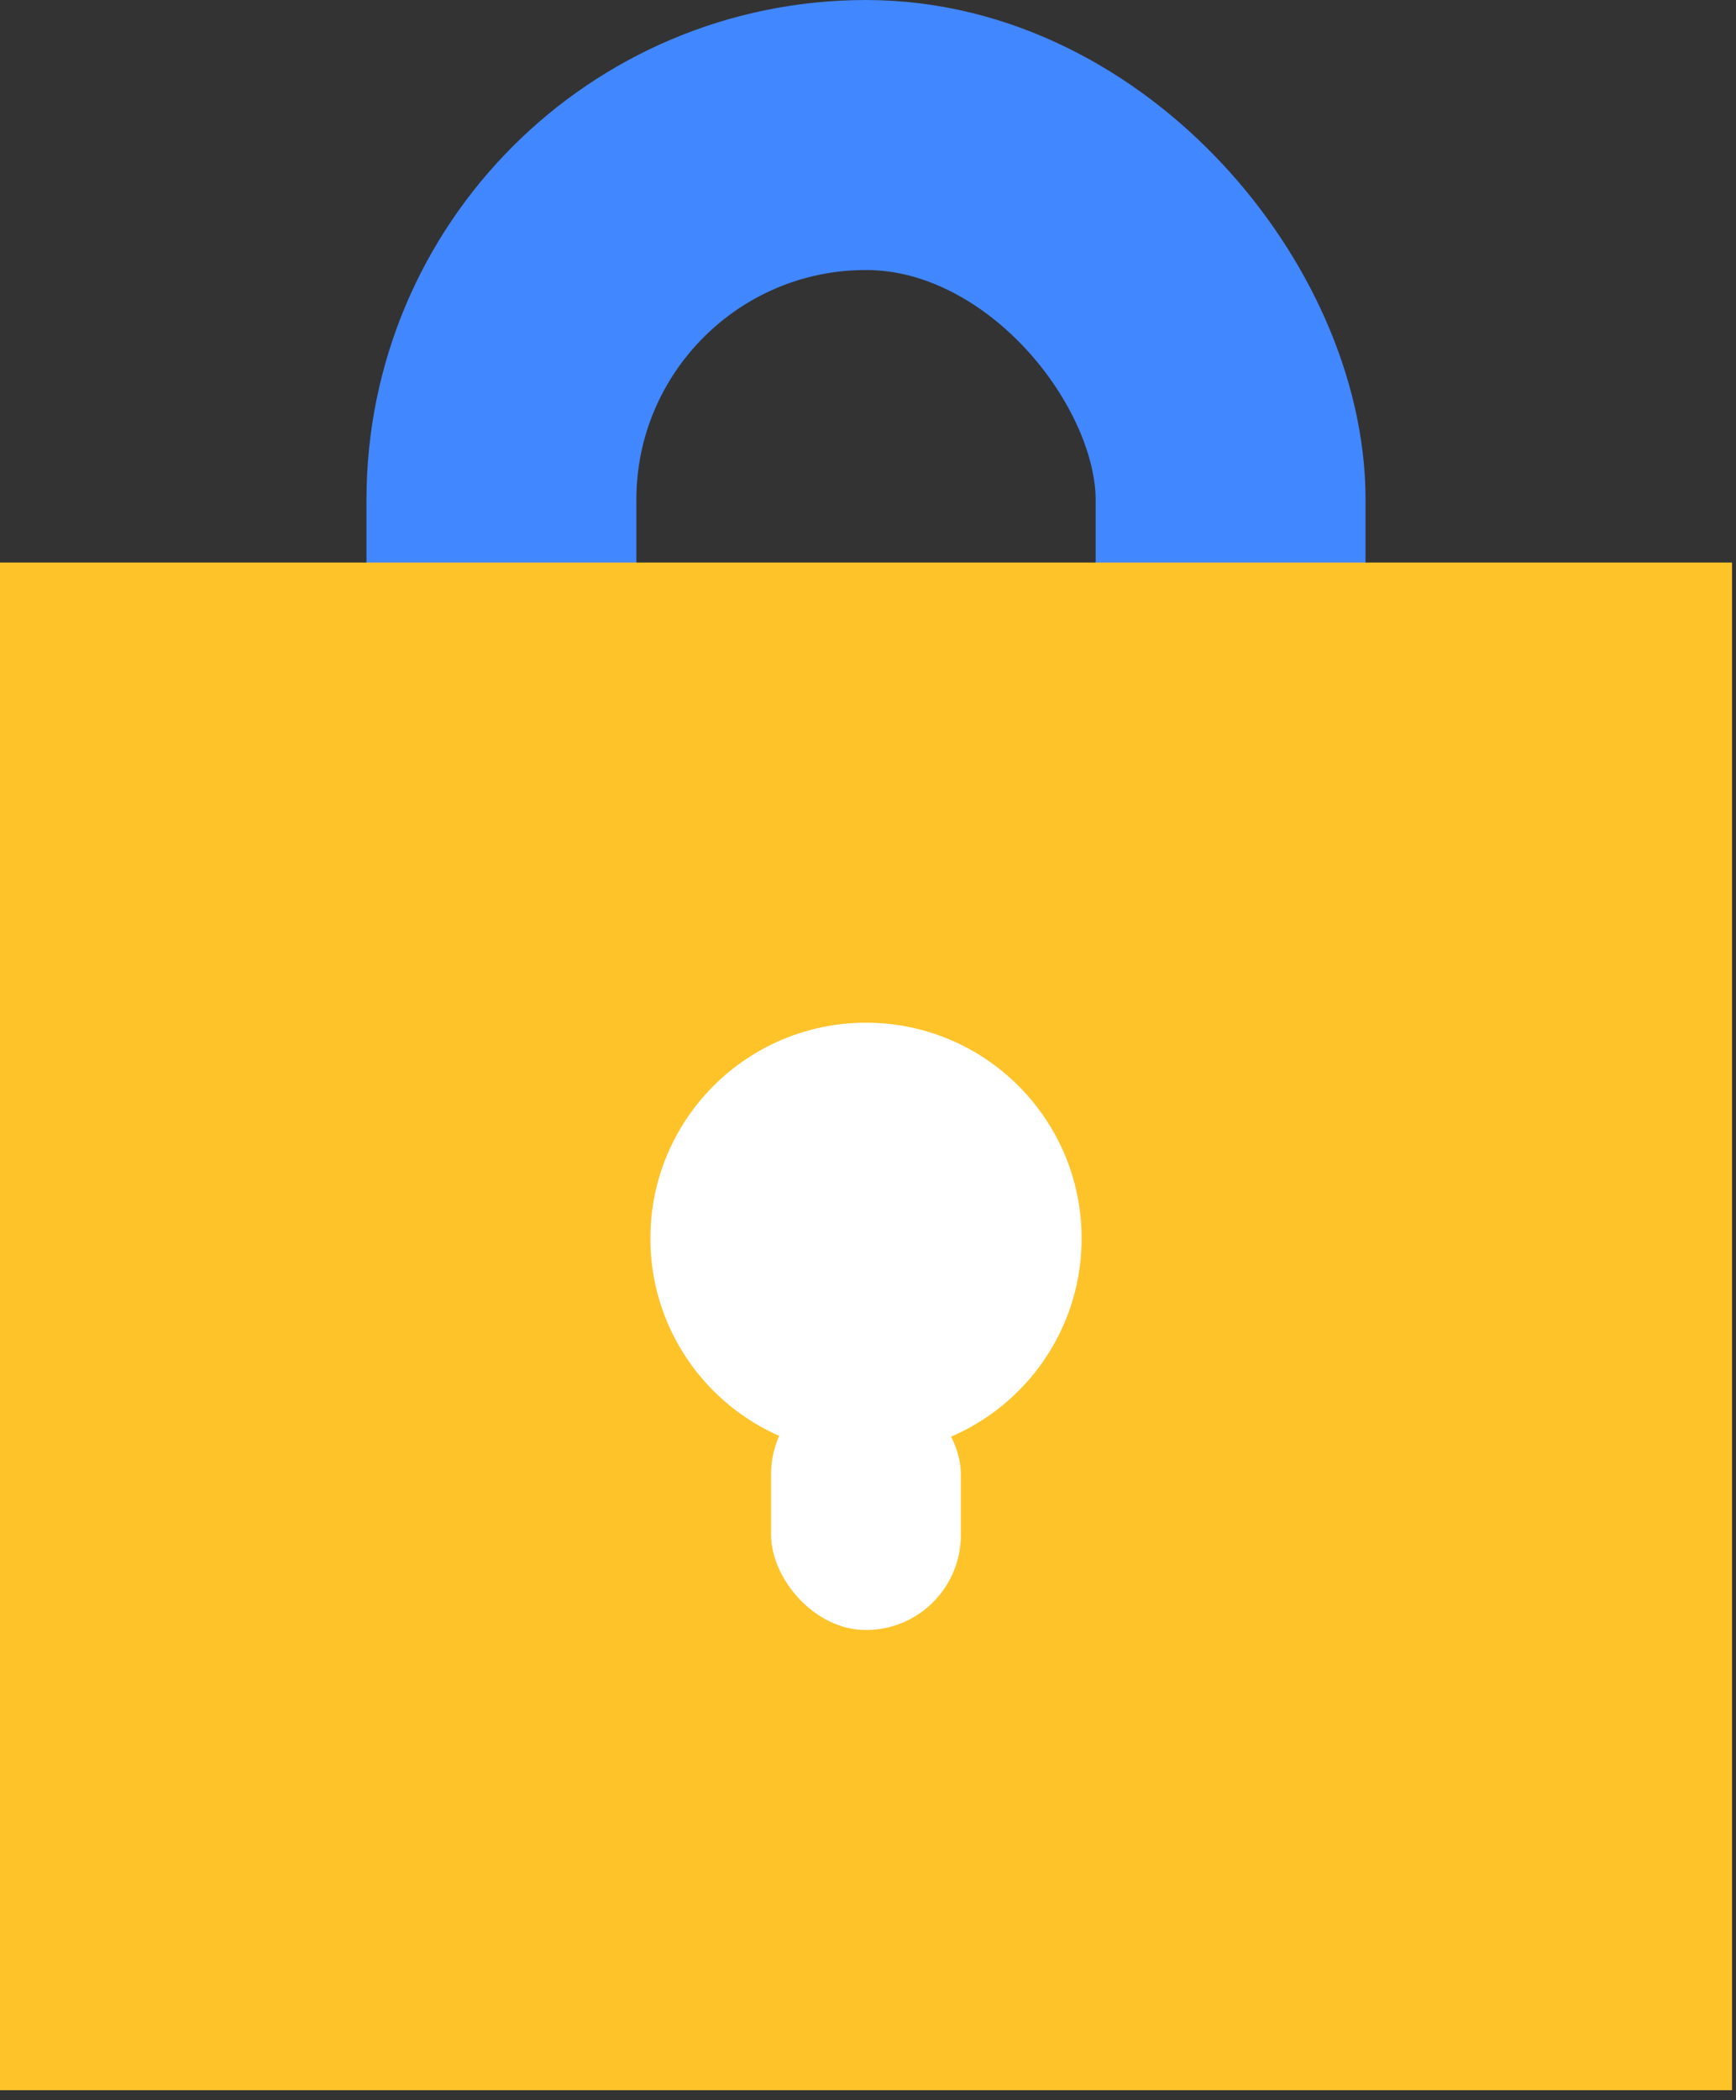 <svg width="86" height="104" viewBox="0 0 86 104" fill="none" xmlns="http://www.w3.org/2000/svg">
<rect x="0" y="0" width="86" height="104" fill="#333333" stroke="none"/>
<rect x="24.84" y="6.686" width="36.123" height="63.693" rx="18.061" stroke="#4187FF" stroke-width="13.371"/>
<rect y="27.856" width="85.803" height="75.651" fill="#FFC32A"/>
<circle cx="42.901" cy="61.325" r="10.681" fill="white"/>
<rect x="38.199" y="68.305" width="9.401" height="12.413" rx="4.701" fill="white"/>
</svg>
